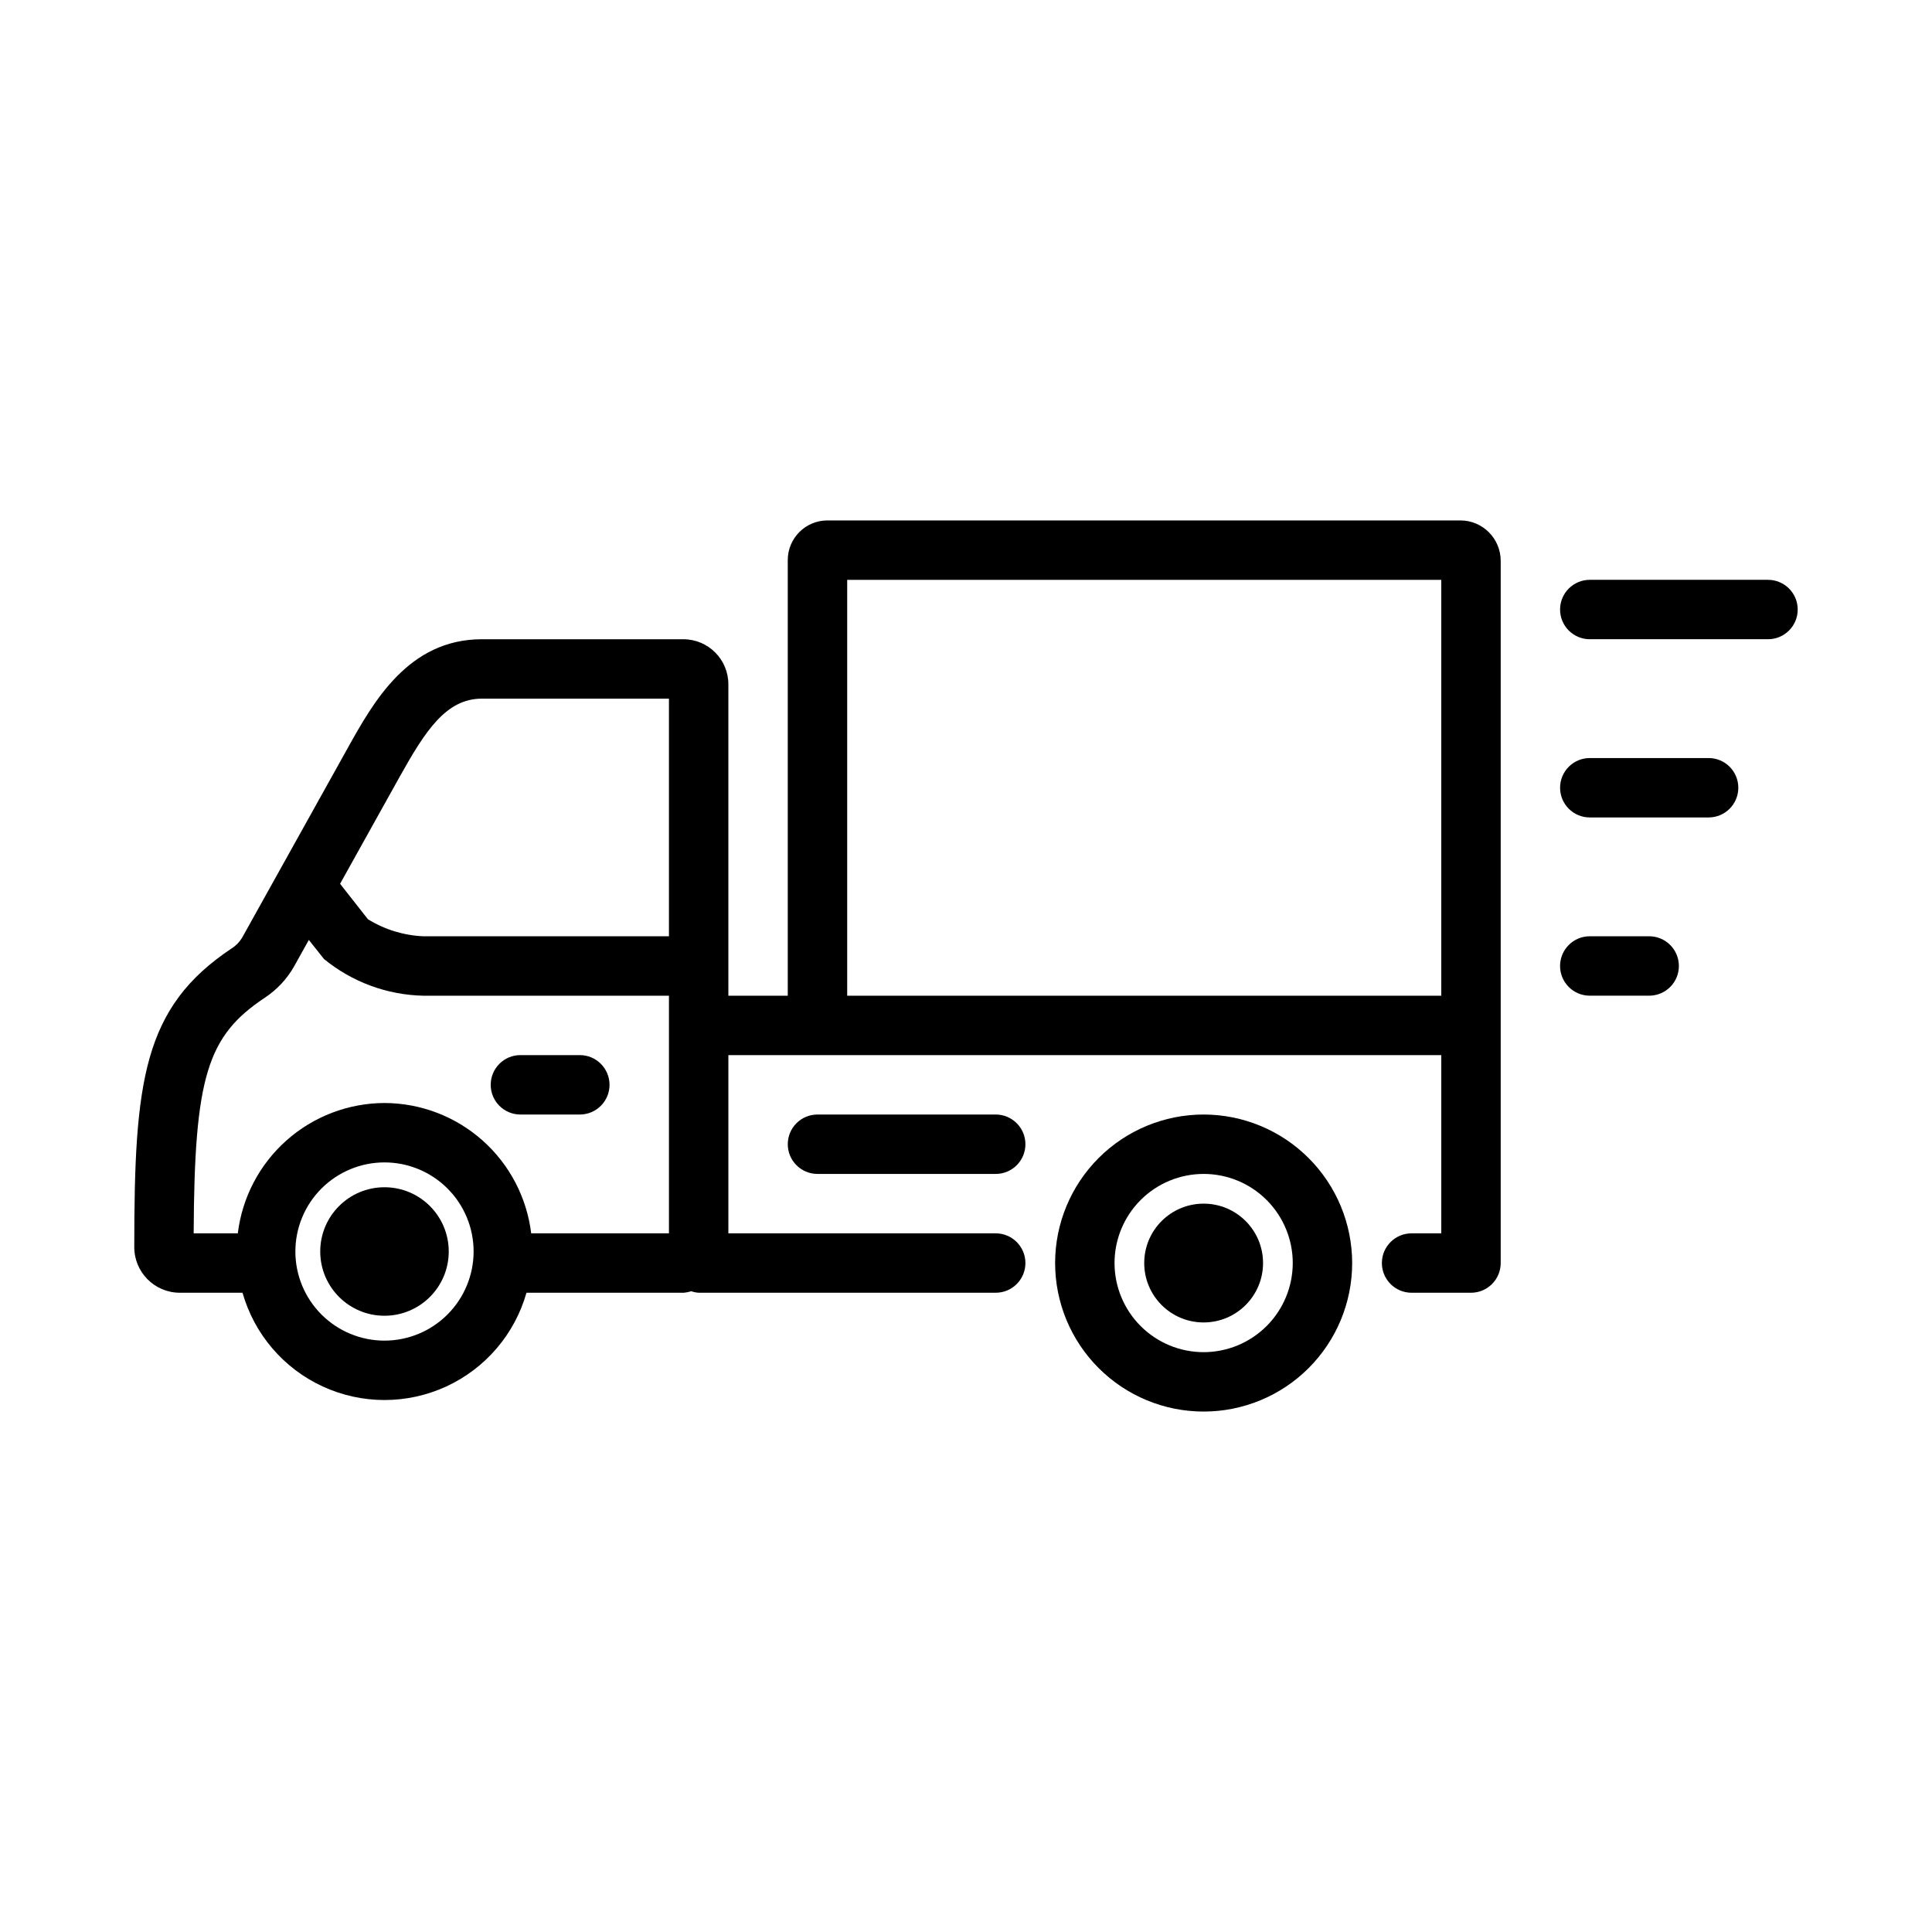 <?xml version="1.0" encoding="UTF-8"?>
<!-- Uploaded to: ICON Repo, www.svgrepo.com, Generator: ICON Repo Mixer Tools -->
<svg fill="#000000" width="800px" height="800px" version="1.1" viewBox="144 144 512 512" xmlns="http://www.w3.org/2000/svg">
 <g>
  <path d="m297.66 439.36c4.348 0 7.871-3.523 7.871-7.871 0-4.348-3.523-7.875-7.871-7.875h-15.746c-4.348 0-7.871 3.527-7.871 7.875 0 4.348 3.523 7.871 7.871 7.871z"/>
  <path d="m530.99 281.92h-167.72c-5.797 0-10.496 4.699-10.504 10.492v115.46h-15.742v-82.551c-0.008-6.574-5.34-11.906-11.918-11.914h-53.426c-19.465 0-28.75 16.668-35.531 28.836l-28.012 50.301h-0.004c-0.684 1.129-1.621 2.086-2.738 2.789-23.477 15.629-25.812 35.109-25.812 79.121-0.031 6.664 5.344 12.098 12.008 12.137h16.68c3.121 10.992 10.891 20.07 21.27 24.848 10.379 4.777 22.328 4.777 32.707 0s18.152-13.855 21.273-24.848h41.742c0.656-0.074 1.305-0.203 1.941-0.395 0.629 0.219 1.281 0.352 1.945 0.395h78.723c4.348 0 7.871-3.523 7.871-7.871s-3.523-7.871-7.871-7.871h-70.848v-47.23l188.93-0.004v47.23h-7.871v0.004c-4.348 0-7.871 3.523-7.871 7.871s3.523 7.871 7.871 7.871h15.746c2.086 0.004 4.09-0.828 5.566-2.305 1.477-1.477 2.305-3.477 2.305-5.566v-186.1c-0.004-5.91-4.793-10.699-10.703-10.703zm-281.1 67.98c6.781-12.145 12.301-20.75 21.789-20.75h49.598v62.977h-65.051c-5.219-0.219-10.289-1.777-14.73-4.527l-7.371-9.387zm-3.996 149.38c-6.262 0-12.27-2.488-16.699-6.914-4.43-4.43-6.918-10.438-6.918-16.699 0-6.266 2.488-12.27 6.918-16.699 4.43-4.43 10.438-6.918 16.699-6.918s12.27 2.488 16.699 6.918c4.43 4.43 6.918 10.434 6.918 16.699-0.008 6.262-2.5 12.262-6.926 16.691-4.426 4.426-10.43 6.918-16.691 6.922zm0-62.977v0.004c-9.578 0.027-18.816 3.555-25.973 9.918-7.16 6.359-11.746 15.121-12.902 24.629h-11.695c0.184-41.512 3.598-52.289 18.805-62.414 3.195-2.098 5.852-4.914 7.75-8.227l3.965-7.121 4.016 5.062v-0.004c7.453 6.102 16.738 9.527 26.367 9.727h65.051v62.977h-36.508c-1.156-9.508-5.742-18.266-12.902-24.629-7.16-6.363-16.395-9.891-25.973-9.918zm122.62-28.426v-110.21h157.44v110.21z"/>
  <path d="m360.64 439.36c-4.348 0-7.871 3.523-7.871 7.871 0 4.348 3.523 7.871 7.871 7.871h47.234c4.348 0 7.871-3.523 7.871-7.871 0-4.348-3.523-7.871-7.871-7.871z"/>
  <path d="m262.92 475.66c0 9.402-7.625 17.027-17.027 17.027-9.406 0-17.027-7.625-17.027-17.027s7.621-17.027 17.027-17.027c9.402 0 17.027 7.625 17.027 17.027"/>
  <path d="m612.54 297.66h-47.23c-4.348 0-7.875 3.523-7.875 7.871s3.527 7.871 7.875 7.871h47.23c4.348 0 7.871-3.523 7.871-7.871s-3.523-7.871-7.871-7.871z"/>
  <path d="m596.8 344.89h-31.488c-4.348 0-7.875 3.523-7.875 7.871s3.527 7.871 7.875 7.871h31.488c4.348 0 7.871-3.523 7.871-7.871s-3.523-7.871-7.871-7.871z"/>
  <path d="m581.05 392.12h-15.742c-4.348 0-7.875 3.527-7.875 7.875s3.527 7.871 7.875 7.871h15.742c4.348 0 7.871-3.523 7.871-7.871s-3.523-7.875-7.871-7.875z"/>
  <path d="m462.98 439.36c-10.441 0-20.453 4.144-27.832 11.527-7.383 7.383-11.531 17.395-11.531 27.832s4.148 20.449 11.531 27.832c7.379 7.383 17.391 11.527 27.832 11.527 10.438 0 20.449-4.144 27.828-11.527 7.383-7.383 11.531-17.395 11.531-27.832-0.012-10.438-4.164-20.441-11.543-27.82-7.379-7.379-17.383-11.527-27.816-11.539zm0 62.977c-6.266 0-12.273-2.488-16.699-6.918-4.43-4.43-6.918-10.438-6.918-16.699s2.488-12.27 6.918-16.699c4.426-4.43 10.434-6.918 16.699-6.918 6.262 0 12.27 2.488 16.695 6.918 4.43 4.43 6.918 10.438 6.918 16.699-0.008 6.262-2.496 12.266-6.922 16.691-4.43 4.426-10.434 6.918-16.691 6.926z"/>
  <path d="m478.72 478.72c0 8.695-7.051 15.742-15.742 15.742-8.695 0-15.746-7.047-15.746-15.742s7.051-15.742 15.746-15.742c8.691 0 15.742 7.047 15.742 15.742"/>
 </g>
</svg>